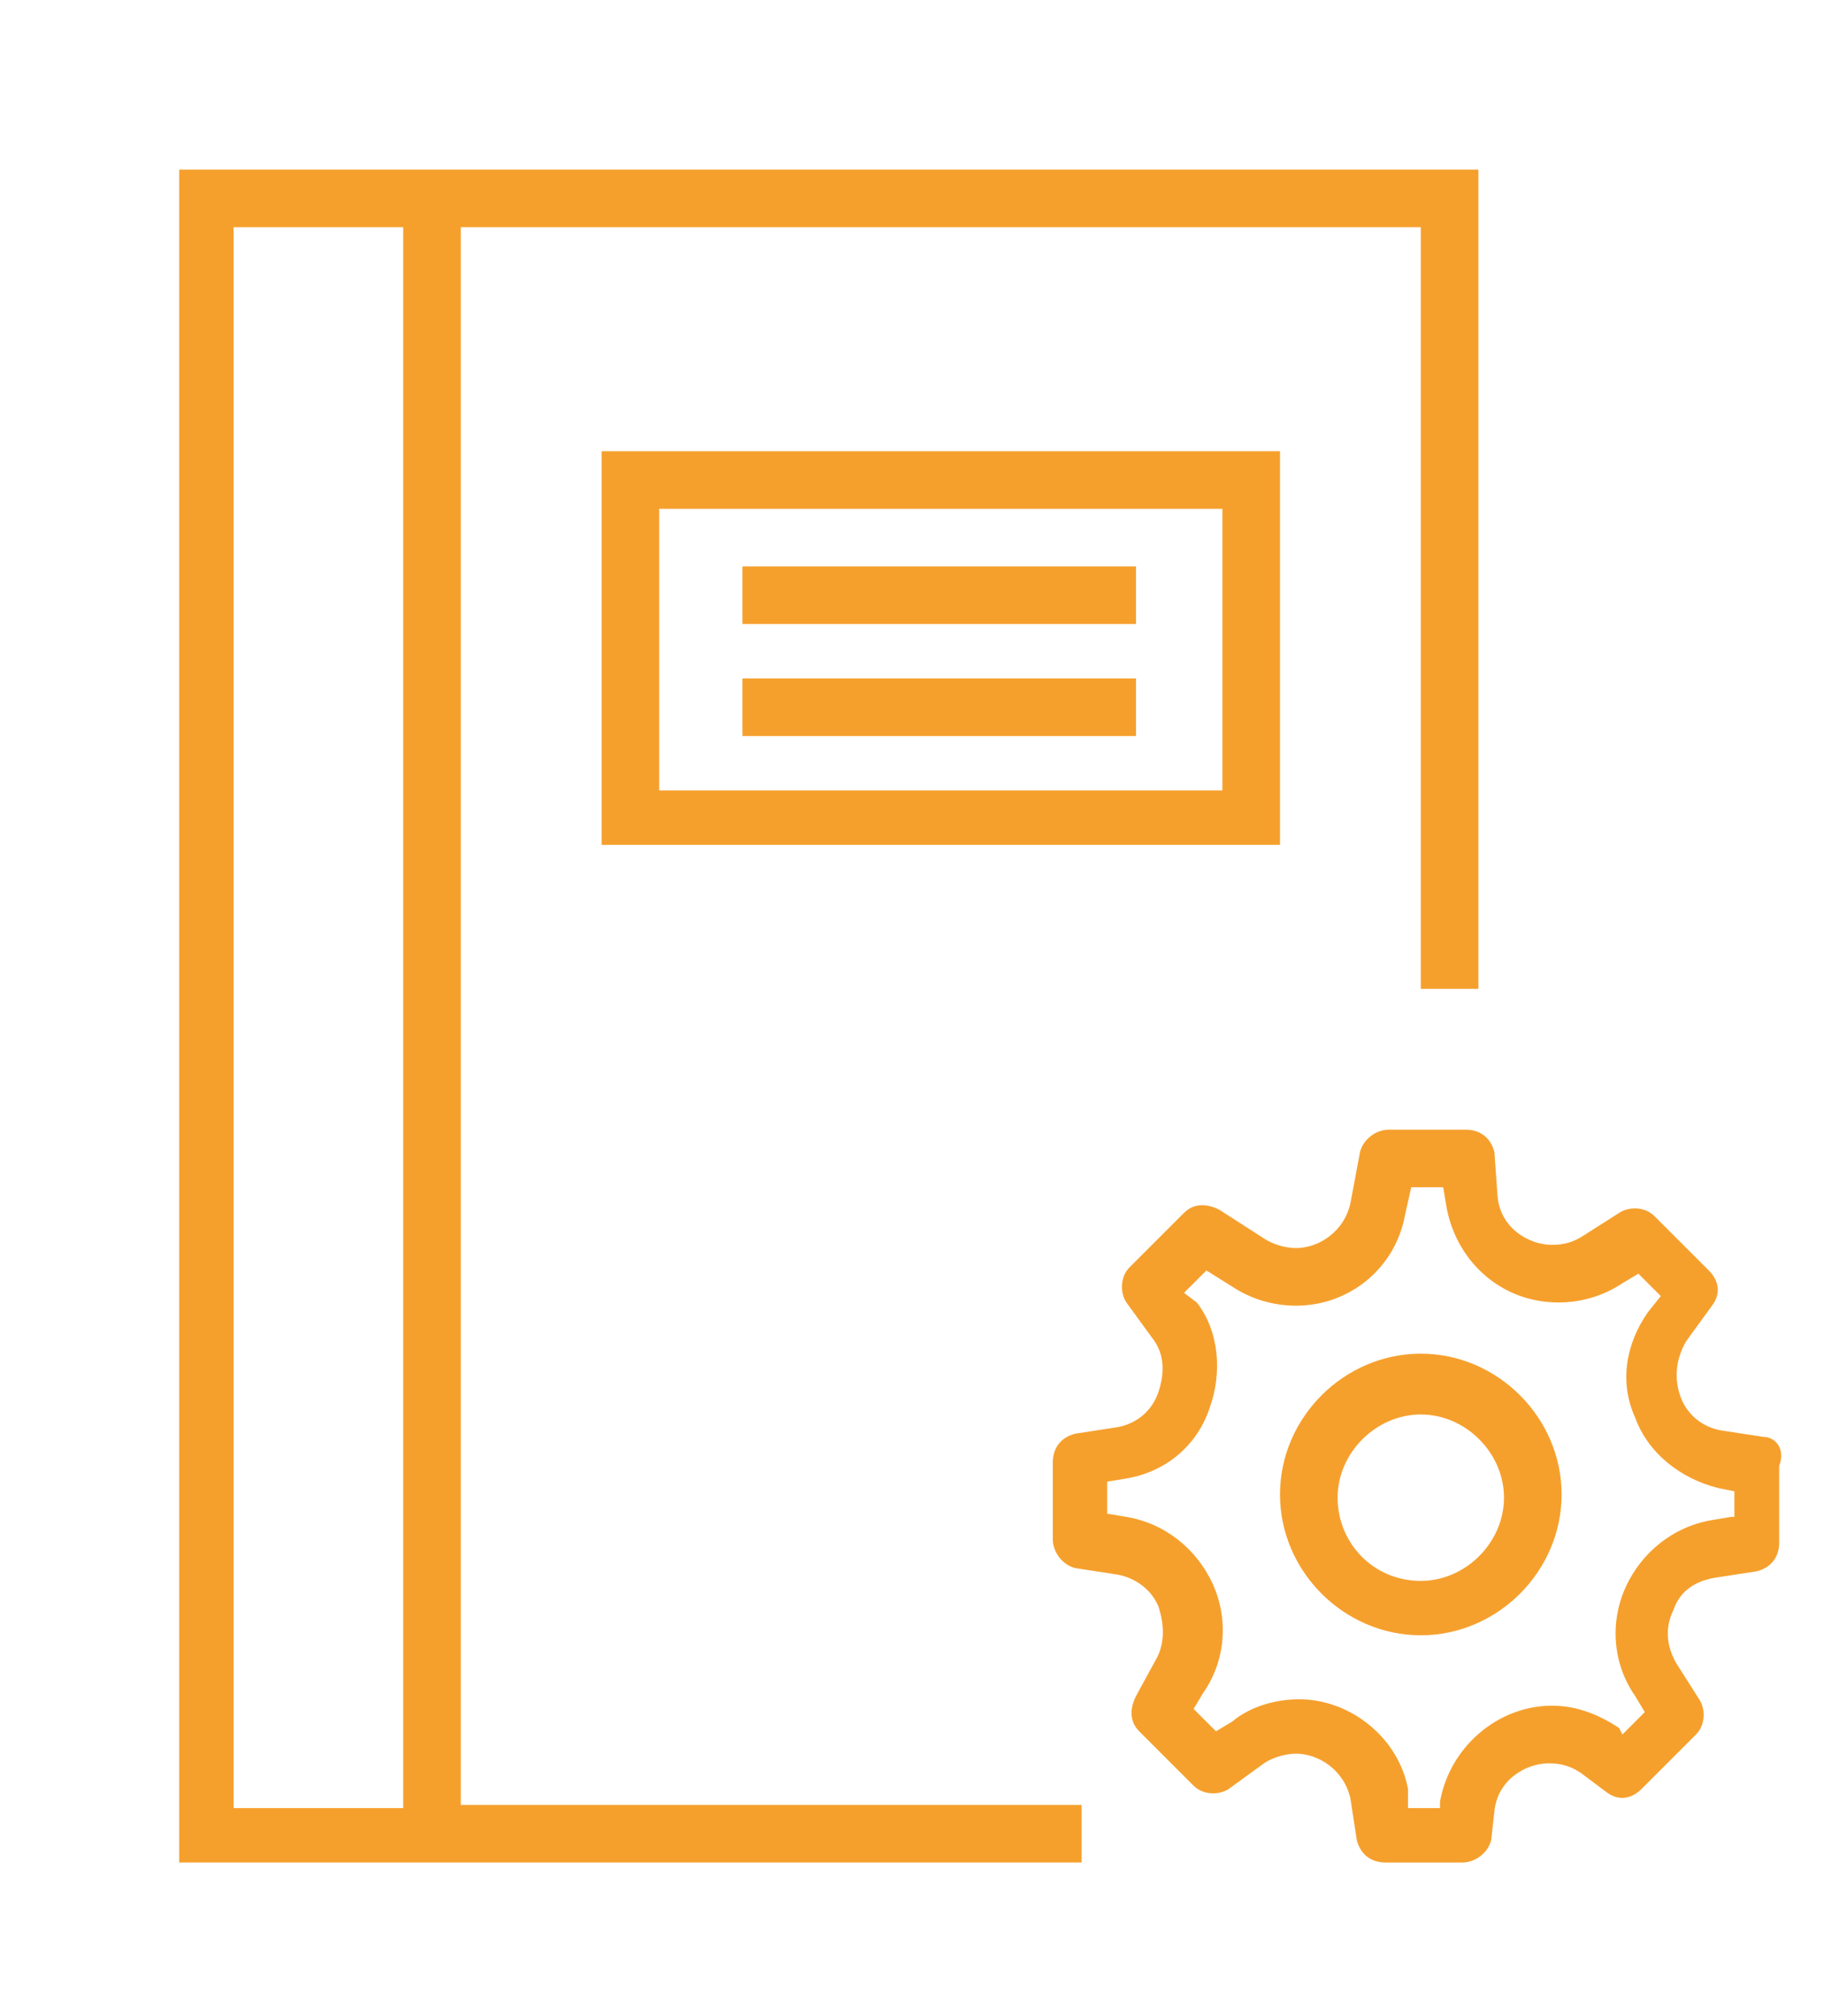<?xml version="1.0" encoding="utf-8"?>
<!-- Generator: Adobe Illustrator 22.1.0, SVG Export Plug-In . SVG Version: 6.00 Build 0)  -->
<svg version="1.1" id="Layer_1" xmlns="http://www.w3.org/2000/svg" xmlns:xlink="http://www.w3.org/1999/xlink" x="0px" y="0px"
	 viewBox="0 0 57 63" style="enable-background:new 0 0 57 63;" xml:space="preserve">
<style type="text/css">
	.st0{fill:#F5A02D;}
</style>
<g>
	<path class="st0" d="M55.1,44.9l-1.3-0.2c-0.6-0.1-1.1-0.5-1.3-1.1c-0.2-0.6-0.1-1.2,0.2-1.7l0.8-1.1c0.3-0.4,0.2-0.8-0.1-1.1
		l-1.7-1.7c-0.3-0.3-0.8-0.3-1.1-0.1l-1.1,0.7c-0.3,0.2-0.6,0.3-1,0.3c-0.7,0-1.6-0.5-1.7-1.5L46.7,36c-0.1-0.4-0.4-0.7-0.9-0.7
		h-2.4c-0.4,0-0.8,0.3-0.9,0.7l-0.3,1.6c-0.2,0.9-1,1.4-1.7,1.4c-0.3,0-0.7-0.1-1-0.3l-1.4-0.9c-0.4-0.2-0.8-0.2-1.1,0.1l-1.7,1.7
		c-0.3,0.3-0.3,0.8-0.1,1.1l0.8,1.1c0.4,0.5,0.4,1.1,0.2,1.7c-0.2,0.6-0.7,1-1.3,1.1l-1.3,0.2c-0.4,0.1-0.7,0.4-0.7,0.9v2.4
		c0,0.4,0.3,0.8,0.7,0.9l1.3,0.2c0.6,0.1,1.1,0.5,1.3,1c0.2,0.6,0.2,1.2-0.1,1.7L35.5,53c-0.2,0.4-0.2,0.8,0.1,1.1l1.7,1.7
		c0.3,0.3,0.8,0.3,1.1,0.1l1.1-0.8c0.3-0.2,0.7-0.3,1-0.3c0.7,0,1.5,0.5,1.7,1.4l0.2,1.3c0.1,0.4,0.4,0.7,0.9,0.7h2.4
		c0.4,0,0.8-0.3,0.9-0.7l0.1-0.9c0.1-1,1-1.5,1.7-1.5c0.4,0,0.7,0.1,1,0.3l0.8,0.6c0.4,0.3,0.8,0.2,1.1-0.1l1.7-1.7
		c0.3-0.3,0.3-0.8,0.1-1.1l-0.7-1.1c-0.3-0.5-0.4-1.1-0.1-1.7c0.2-0.6,0.7-0.9,1.3-1l1.3-0.2c0.4-0.1,0.7-0.4,0.7-0.9v-2.4
		C55.8,45.3,55.5,44.9,55.1,44.9z M54.1,47.4l-0.6,0.1c-1.2,0.2-2.2,1-2.7,2.1c-0.5,1.1-0.4,2.4,0.3,3.4l0.3,0.5l-0.7,0.7L50.6,54
		c-0.6-0.4-1.3-0.7-2.1-0.7c-1.7,0-3.2,1.3-3.5,3l0,0.2h-1L44,55.9c-0.3-1.6-1.8-2.8-3.4-2.8c-0.7,0-1.5,0.2-2.1,0.7L38,54.1
		l-0.7-0.7l0.3-0.5c0.7-1,0.8-2.3,0.3-3.4c-0.5-1.1-1.5-1.9-2.7-2.1l-0.6-0.1v-1l0.6-0.1c1.2-0.2,2.2-1,2.6-2.2
		c0.4-1.1,0.3-2.4-0.4-3.3L37,40.4l0.7-0.7l0.8,0.5c0.6,0.4,1.3,0.6,2,0.6c1.7,0,3.1-1.2,3.4-2.8l0.2-0.9h1l0.1,0.6
		c0.3,1.7,1.7,3,3.5,3c0.7,0,1.4-0.2,2-0.6l0.5-0.3l0.7,0.7l-0.4,0.5c-0.7,1-0.9,2.2-0.4,3.3c0.4,1.1,1.4,1.9,2.6,2.2l0.5,0.1V47.4z
		"/>
	<path class="st0" d="M44.4,42.3c-2.4,0-4.4,2-4.4,4.4s2,4.4,4.4,4.4s4.4-2,4.4-4.4S46.8,42.3,44.4,42.3z M44.4,49.4
		c-1.5,0-2.6-1.2-2.6-2.6s1.2-2.6,2.6-2.6s2.6,1.2,2.6,2.6S45.8,49.4,44.4,49.4z"/>
	<path class="st0" d="M14.4,7.1h30v23.8h1.8V5.3H14.4H5.6v52.9h8.8h19.4v-1.8H14.4V7.1z M7.3,56.4V7.1h5.3v49.4H7.3z"/>
	<path class="st0" d="M40,26.5V14.1H18.8v12.3H40z M20.6,15.9h17.6v8.8H20.6V15.9z"/>
	<rect x="23.2" y="17.7" class="st0" width="12.3" height="1.8"/>
	<rect x="23.2" y="21.2" class="st0" width="12.3" height="1.8"/>
</g>
</svg>
